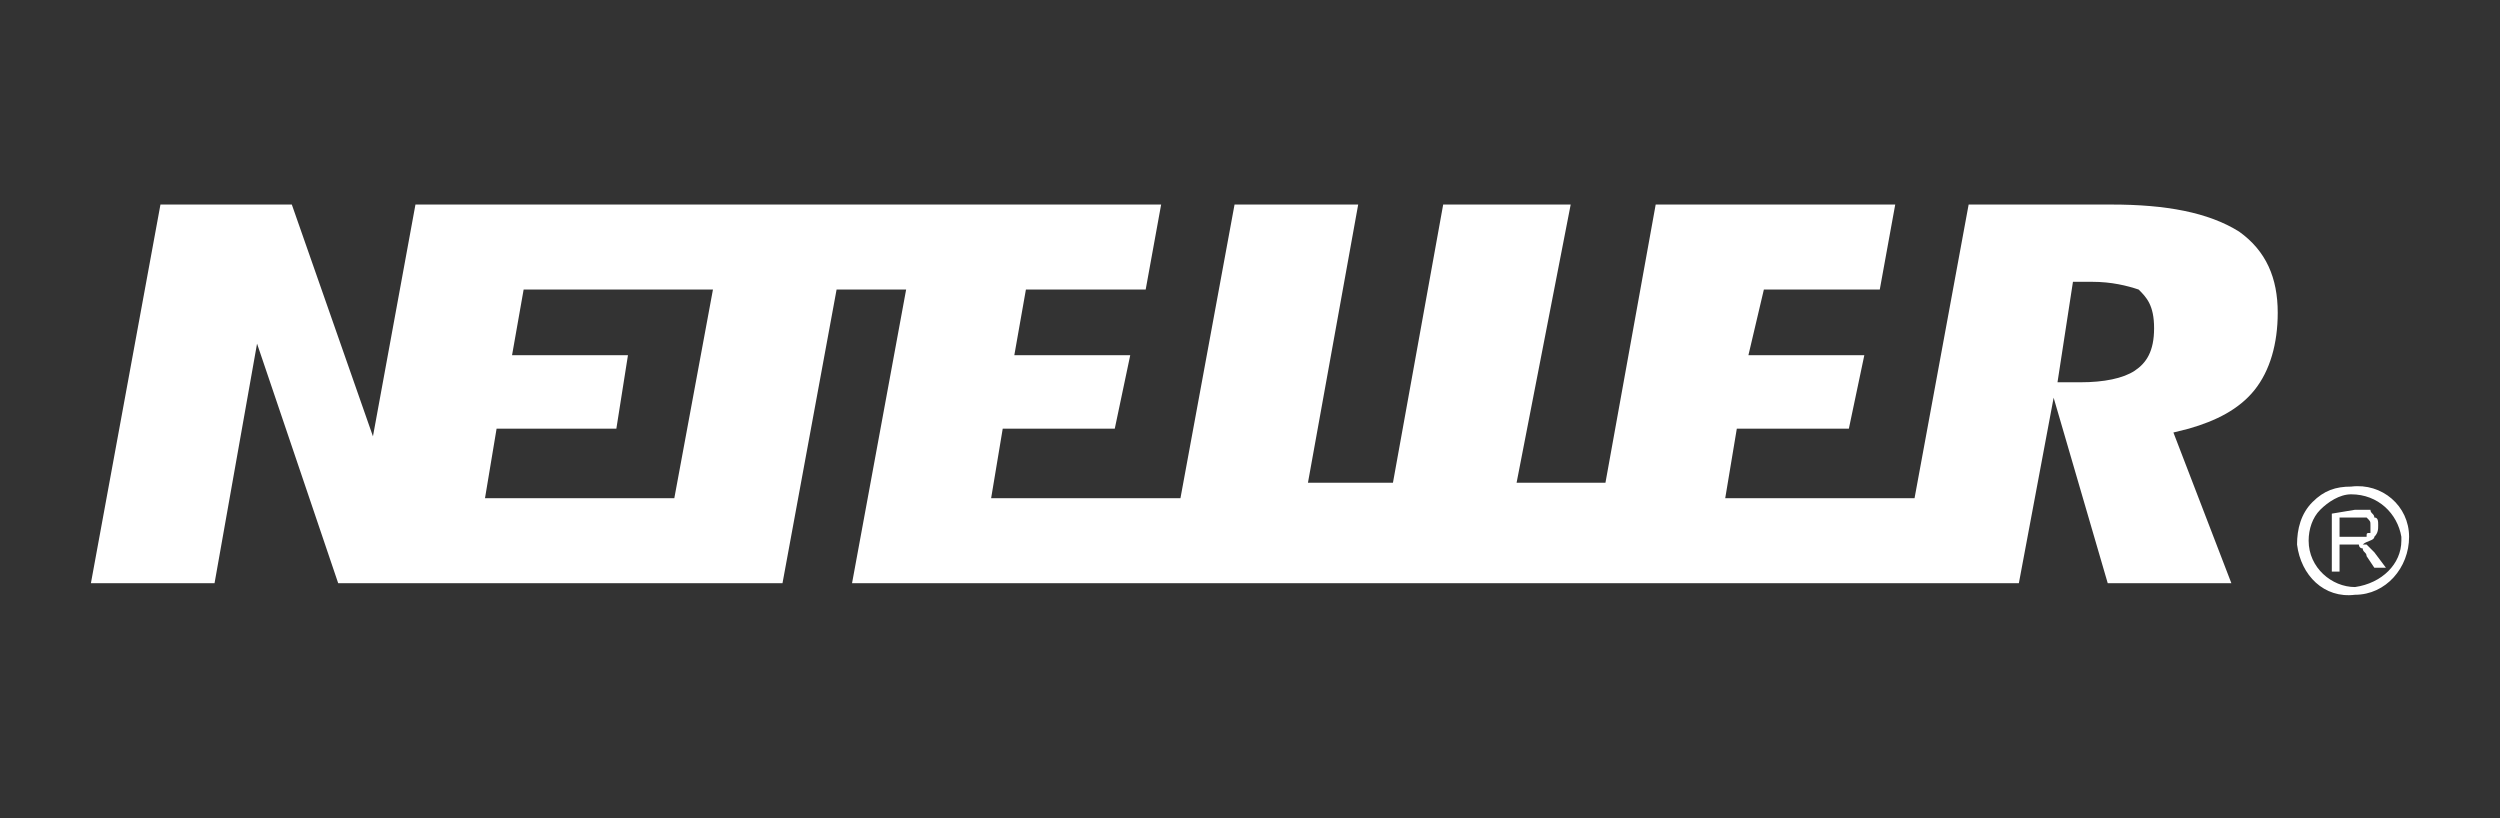 <svg width="110" height="36" viewBox="0 0 110 36" fill="none" xmlns="http://www.w3.org/2000/svg">
<rect x="0" y="0" width="110" height="36" fill="#333333" stroke="none"/>
<path d="M93.93 16.31C93.42 16.65 92.57 16.82 91.55 16.82H91.04H90.53L91.21 12.4H91.72H92.06C92.91 12.4 93.59 12.57 94.1 12.74C94.44 13.08 94.78 13.42 94.78 14.44C94.78 15.46 94.44 15.97 93.93 16.31ZM29.67 21.92H21.34L21.85 18.86H27.12L27.63 15.63H22.53L23.04 12.74H31.37L29.67 21.92ZM98.52 10.19C97.16 9.34 95.29 9 92.91 9H86.62L84.24 21.92H75.91L76.42 18.86H81.35L82.03 15.63H76.93L77.61 12.74H82.71L83.39 9H72.85L70.64 21.24H66.73L69.11 9H63.5L61.29 21.24H57.55L59.76 9H54.32L51.94 21.92H43.61L44.12 18.86H49.05L49.73 15.63H44.63L45.14 12.74H50.41L51.09 9H18.28L16.41 19.2L12.84 9H7.06L4 25.66H9.44L11.31 15.12L14.88 25.66H34.43L36.81 12.74H39.87L37.49 25.66H88.83L90.36 17.5L92.74 25.66H98.18L95.63 19.03L96.31 18.86C97.5 18.52 98.52 18.01 99.2 17.16C99.88 16.31 100.22 15.12 100.22 13.76C100.22 12.23 99.71 11.04 98.52 10.19Z" fill="white"/>
<path d="M102.94 23.62H103.62C103.79 23.62 103.96 23.62 104.13 23.62C104.13 23.45 104.13 23.45 104.3 23.45C104.3 23.28 104.3 23.28 104.3 23.11C104.3 22.94 104.3 22.94 104.13 22.77C104.13 22.77 103.96 22.77 103.79 22.77H102.94V23.62ZM102.6 25.15V22.6L103.62 22.43C103.96 22.43 104.13 22.43 104.3 22.43C104.3 22.6 104.47 22.6 104.47 22.77C104.64 22.77 104.64 22.94 104.64 23.11C104.64 23.28 104.64 23.45 104.47 23.62C104.47 23.79 104.13 23.79 103.96 23.96C104.13 23.96 104.13 23.96 104.13 23.96C104.3 24.13 104.3 24.13 104.47 24.3L104.98 24.98H104.47L104.13 24.47C104.13 24.3 103.96 24.3 103.96 24.13C103.79 24.13 103.79 23.96 103.79 23.96C103.62 23.96 103.62 23.96 103.62 23.96C103.45 23.96 103.45 23.96 103.28 23.96H102.94V25.15H102.6Z" fill="white"/>
<path d="M101.58 23.79C101.58 23.28 101.75 22.77 102.09 22.43C102.43 22.09 102.94 21.75 103.45 21.75C104.64 21.75 105.49 22.6 105.66 23.62V23.79C105.66 24.81 104.81 25.66 103.62 25.83C102.6 25.83 101.58 24.98 101.58 23.79ZM103.45 21.41C102.77 21.41 102.26 21.58 101.75 22.09C101.24 22.6 101.07 23.28 101.07 23.96C101.24 25.32 102.26 26.34 103.62 26.17C104.98 26.17 106 24.98 106 23.62C106 22.26 104.81 21.24 103.45 21.41Z" fill="white"/>
</svg>
